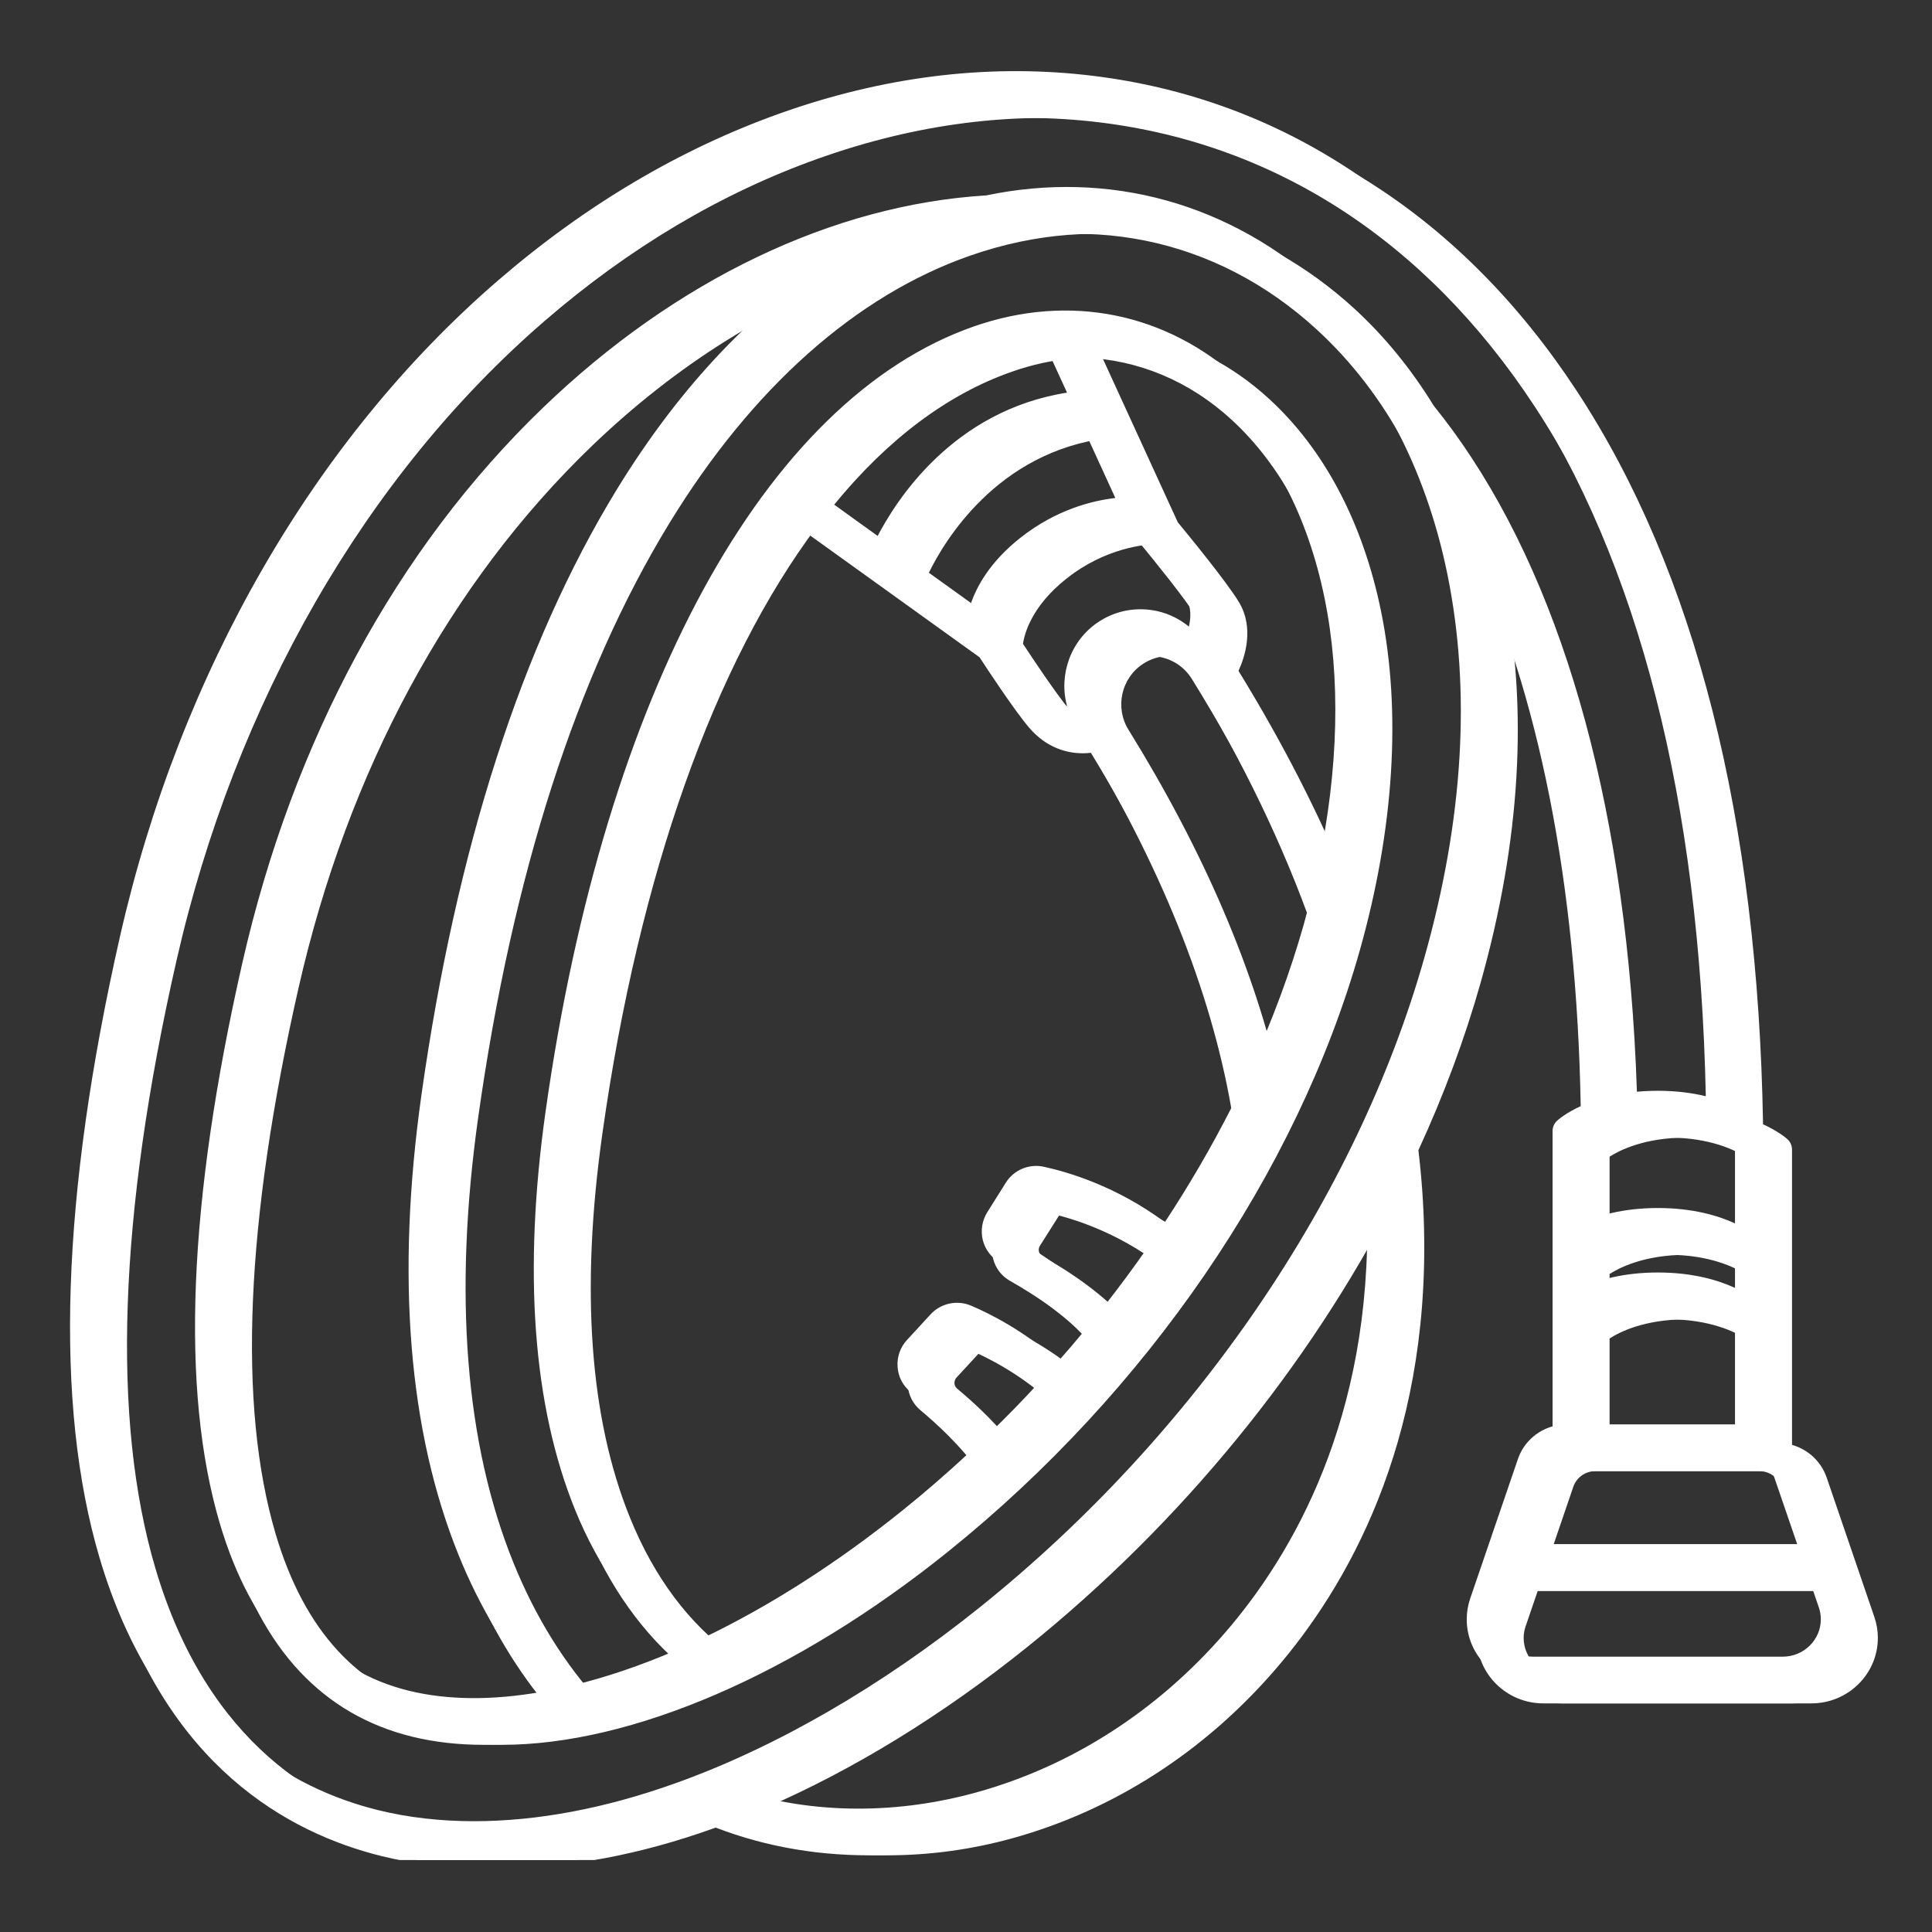 <svg xmlns="http://www.w3.org/2000/svg" xmlns:xlink="http://www.w3.org/1999/xlink" width="100" viewBox="0 0 75 75" height="100" preserveAspectRatio="xMidYMid meet"><rect x="0" y="0" width="75" height="75" fill="#333333" stroke="none"/><defs><clipPath id="1d9e8ffbf0"><path d="M 3.188 3.207 L 72.938 3.207 L 72.938 72.207 L 3.188 72.207 Z M 3.188 3.207 " clip-rule="nonzero"></path></clipPath><clipPath id="9f57e1074c"><path d="M 3 3.207 L 72.219 3.207 L 72.219 72.207 L 3 72.207 Z M 3 3.207 " clip-rule="nonzero"></path></clipPath><clipPath id="0a51386673"><path d="M 2.07 2.488 L 71.82 2.488 L 71.82 71.488 L 2.07 71.488 Z M 2.07 2.488 " clip-rule="nonzero"></path></clipPath></defs><g clip-path="url(#1d9e8ffbf0)"><path fill="#ffffff" d="M 72.762 62.77 L 70.91 57.355 C 70.695 56.73 70.184 56.266 69.566 56.09 L 69.566 44.625 C 69.566 44.473 69.5 44.324 69.387 44.223 C 69.363 44.199 69.051 43.922 68.441 43.645 C 68.242 31.77 65.812 22.195 61.215 15.184 C 56.777 8.418 50.555 4.422 43.215 3.625 C 39.344 3.203 35.367 3.707 31.398 5.121 C 27.512 6.504 23.824 8.695 20.43 11.625 C 13.312 17.777 8.109 26.809 5.777 37.062 C 3.492 47.121 3.223 55.238 4.98 61.188 C 7.156 68.555 11.922 71.164 15.539 72.055 C 16.781 72.359 18.117 72.516 19.512 72.516 C 19.512 72.516 19.512 72.516 19.516 72.516 C 22.09 72.516 24.84 72 27.691 70.98 C 27.848 70.926 28.004 70.867 28.16 70.809 C 30.117 71.617 32.23 72.023 34.445 72.023 C 36.078 72.023 37.719 71.801 39.324 71.355 C 43.219 70.273 46.742 68.012 49.508 64.809 C 52.254 61.637 55.48 56.09 55.281 47.688 C 55.258 46.691 55.184 45.668 55.062 44.652 C 56.043 42.523 56.852 40.355 57.469 38.18 C 59.027 32.66 59.332 27.484 58.379 22.797 C 58.32 22.5 58.254 22.211 58.184 21.926 C 60.852 27.602 62.324 35.016 62.48 43.66 C 61.891 43.934 61.59 44.199 61.562 44.223 C 61.453 44.324 61.387 44.473 61.387 44.625 L 61.387 56.09 C 60.766 56.266 60.258 56.73 60.043 57.355 L 58.188 62.77 C 58.098 63.031 58.055 63.305 58.055 63.582 C 58.055 64.984 59.211 66.125 60.629 66.125 L 70.32 66.125 C 71.742 66.125 72.898 64.984 72.898 63.582 C 72.898 63.305 72.852 63.031 72.762 62.77 Z M 68.469 44.902 L 68.469 48.211 C 67.824 47.918 66.836 47.617 65.477 47.617 C 64.113 47.617 63.125 47.918 62.484 48.211 L 62.484 44.902 C 62.859 44.66 63.836 44.16 65.477 44.16 C 67.117 44.16 68.094 44.66 68.469 44.902 Z M 65.477 50.117 C 64.113 50.117 63.125 50.418 62.484 50.715 L 62.484 49.457 C 62.859 49.215 63.832 48.711 65.477 48.711 C 67.117 48.711 68.09 49.215 68.469 49.457 L 68.469 50.715 C 67.824 50.418 66.836 50.117 65.477 50.117 Z M 68.469 51.961 L 68.469 56.016 L 62.484 56.016 L 62.484 51.961 C 62.859 51.715 63.832 51.215 65.477 51.215 C 67.117 51.215 68.09 51.715 68.469 51.961 Z M 48.68 64.094 C 46.055 67.129 42.719 69.277 39.031 70.297 C 37.52 70.715 35.977 70.93 34.445 70.93 C 32.785 70.93 31.184 70.684 29.676 70.199 C 33.09 68.727 36.586 66.586 39.887 63.93 C 45.852 59.133 50.789 53.062 54.133 46.559 C 54.156 46.945 54.176 47.332 54.188 47.715 C 54.375 55.766 51.297 61.066 48.68 64.094 Z M 57.129 17.773 C 56.668 17.066 56.172 16.387 55.66 15.754 C 54.789 14.336 53.758 13.066 52.578 11.984 C 48.887 8.602 44.176 7.309 39.398 8.305 C 33.445 8.672 27.34 11.594 22.199 16.543 C 16.523 22.004 12.488 29.461 10.523 38.105 C 8.414 47.371 8.121 54.688 9.648 59.852 C 10.879 64.02 13.258 66.566 16.719 67.418 C 17.582 67.629 18.508 67.734 19.488 67.734 C 24.492 67.734 30.852 65.023 36.809 60.23 C 44.527 54.023 50.348 45.52 52.785 36.902 C 54.117 32.18 54.406 27.625 53.613 23.734 C 52.914 20.301 51.41 17.445 49.262 15.48 C 46.402 12.859 42.633 12.098 38.922 13.395 C 30.805 16.227 24.59 27.617 22.297 43.863 C 21.418 50.09 21.801 55.293 23.441 59.328 C 24.355 61.582 25.691 63.453 27.336 64.793 C 25.969 65.383 24.633 65.836 23.348 66.148 C 21.941 64.633 20.797 62.797 19.941 60.688 C 18.059 56.055 17.598 50.223 18.566 43.359 C 19.895 33.949 22.387 26.203 25.977 20.324 C 29.188 15.066 33.227 11.473 37.656 9.926 C 42.742 8.148 47.91 9.191 51.836 12.793 C 54.559 15.289 56.449 18.82 57.305 23.016 C 58.223 27.531 57.926 32.535 56.414 37.883 C 53.777 47.215 47.504 56.398 39.203 63.074 C 35.348 66.176 31.242 68.551 27.324 69.949 C 24.59 70.926 21.961 71.418 19.516 71.418 C 19.512 71.418 19.512 71.418 19.512 71.418 C 18.207 71.418 16.957 71.273 15.801 70.992 C 12.465 70.168 8.059 67.746 6.031 60.875 C 4.328 55.109 4.602 47.18 6.848 37.305 C 9.125 27.281 14.203 18.453 21.145 12.457 C 24.438 9.613 28.008 7.492 31.766 6.156 C 35.578 4.797 39.391 4.312 43.098 4.715 C 50.098 5.477 56.047 9.301 60.297 15.781 C 64.73 22.543 67.098 31.789 67.336 43.273 C 66.82 43.148 66.199 43.062 65.477 43.062 C 64.73 43.062 64.098 43.152 63.57 43.285 C 63.332 32.652 61.109 23.84 57.129 17.773 Z M 18.926 61.102 C 19.742 63.113 20.812 64.891 22.109 66.406 C 20.23 66.73 18.496 66.727 16.984 66.352 C 13.926 65.602 11.812 63.309 10.699 59.543 C 9.227 54.559 9.527 47.43 11.59 38.348 C 13.508 29.91 17.441 22.645 22.957 17.332 C 26.289 14.125 30.031 11.805 33.859 10.52 C 30.547 12.52 27.547 15.656 25.043 19.754 C 21.375 25.758 18.832 33.648 17.48 43.203 C 16.484 50.262 16.973 56.285 18.926 61.102 Z M 42.535 28.129 C 42.227 28.082 41.848 27.934 41.508 27.539 C 41.02 26.969 40.031 25.477 39.711 24.992 C 39.77 24.605 40.043 23.535 41.402 22.461 C 42.906 21.27 44.441 21.125 44.992 21.113 C 45.449 21.668 46.754 23.27 47.156 23.941 C 47.367 24.289 47.352 24.699 47.27 25.043 C 46.918 24.754 46.5 24.547 46.039 24.445 C 45.258 24.27 44.453 24.414 43.781 24.852 C 42.68 25.562 42.207 26.914 42.535 28.129 Z M 44.375 25.77 C 44.801 25.492 45.309 25.402 45.801 25.516 C 46.297 25.625 46.719 25.926 46.984 26.355 C 49.039 29.664 50.672 32.957 51.852 36.148 C 51.809 36.301 51.773 36.453 51.73 36.605 C 51.207 38.445 50.527 40.285 49.703 42.094 C 48.723 37.695 46.746 33.074 43.805 28.324 C 43.273 27.465 43.527 26.32 44.375 25.77 Z M 48.078 26.043 C 48.324 25.508 48.699 24.379 48.098 23.379 C 47.605 22.559 46.02 20.637 45.723 20.277 L 42.793 13.883 C 44.887 13.961 46.875 14.777 48.523 16.289 C 50.496 18.098 51.887 20.746 52.539 23.953 C 53.164 27.035 53.078 30.566 52.301 34.277 C 51.195 31.574 49.781 28.812 48.078 26.043 Z M 43.016 17.004 L 44.414 20.055 C 43.535 20.152 42.125 20.492 40.723 21.598 C 39.543 22.531 39.02 23.508 38.789 24.195 L 36.059 22.234 C 36.637 21.047 38.695 17.535 43.016 17.004 Z M 35.156 21.586 L 32.383 19.59 C 34.449 17.066 36.773 15.305 39.281 14.43 C 40.059 14.156 40.832 13.988 41.602 13.918 L 42.539 15.965 C 38.117 16.66 35.902 20.133 35.156 21.586 Z M 38.746 25.516 C 39.012 25.922 40.109 27.59 40.676 28.25 C 41.367 29.062 42.18 29.242 42.758 29.242 C 42.871 29.242 42.973 29.234 43.066 29.223 C 46.145 34.266 48.109 39.145 48.914 43.734 C 48.148 45.242 47.285 46.723 46.336 48.164 C 44.496 46.793 42.629 46.23 41.637 46.012 C 41.066 45.887 40.477 46.137 40.164 46.629 L 39.441 47.773 C 39.238 48.094 39.176 48.492 39.27 48.859 C 39.363 49.23 39.602 49.539 39.934 49.727 C 40.848 50.242 42.422 51.238 43.215 52.379 C 42.883 52.777 42.547 53.168 42.203 53.559 C 40.863 52.371 39.52 51.703 38.801 51.402 C 38.266 51.176 37.637 51.312 37.242 51.742 L 36.324 52.738 C 36.066 53.016 35.934 53.395 35.957 53.773 C 35.984 54.156 36.16 54.504 36.453 54.746 C 37.031 55.227 38.035 56.133 38.723 57.125 C 37.883 57.906 37.016 58.656 36.125 59.375 C 33.586 61.418 30.988 63.066 28.465 64.277 C 26.742 63.031 25.395 61.23 24.457 58.918 C 22.891 55.062 22.531 50.047 23.383 44.016 C 24.809 33.902 27.75 25.734 31.703 20.453 Z M 45.719 49.074 C 45.148 49.895 44.551 50.707 43.922 51.5 C 42.965 50.289 41.406 49.297 40.473 48.773 C 40.379 48.719 40.344 48.637 40.332 48.59 C 40.32 48.543 40.312 48.453 40.371 48.359 L 41.094 47.215 C 41.16 47.109 41.281 47.059 41.402 47.082 C 42.312 47.281 44.031 47.801 45.719 49.074 Z M 41.469 54.375 C 40.844 55.055 40.195 55.719 39.527 56.367 C 38.816 55.383 37.875 54.504 37.156 53.906 C 37.074 53.836 37.055 53.75 37.051 53.703 C 37.051 53.656 37.055 53.562 37.129 53.48 L 38.047 52.484 C 38.133 52.395 38.266 52.363 38.375 52.41 C 39.031 52.688 40.25 53.293 41.469 54.375 Z M 61.078 57.711 C 61.203 57.352 61.547 57.109 61.934 57.109 L 69.016 57.109 C 69.406 57.109 69.75 57.352 69.871 57.711 L 70.883 60.66 L 60.07 60.66 Z M 70.32 65.031 L 60.629 65.031 C 59.812 65.031 59.148 64.383 59.148 63.582 C 59.148 63.426 59.176 63.273 59.227 63.125 L 59.695 61.758 L 71.258 61.758 L 71.727 63.125 C 71.777 63.273 71.801 63.426 71.801 63.582 C 71.801 64.383 71.137 65.031 70.32 65.031 Z M 70.32 65.031 " fill-opacity="1" fill-rule="nonzero"></path></g><g clip-path="url(#9f57e1074c)"><path fill="#ffffff" d="M 72.043 62.77 L 70.188 57.355 C 69.977 56.73 69.465 56.266 68.844 56.09 L 68.844 44.625 C 68.844 44.473 68.781 44.324 68.668 44.223 C 68.641 44.199 68.332 43.922 67.719 43.645 C 67.523 31.77 65.094 22.195 60.496 15.184 C 56.059 8.418 49.836 4.422 42.496 3.625 C 38.625 3.203 34.648 3.707 30.676 5.121 C 26.793 6.504 23.102 8.695 19.711 11.625 C 12.594 17.777 7.387 26.809 5.059 37.062 C 2.77 47.121 2.504 55.238 4.258 61.188 C 6.438 68.555 11.203 71.164 14.82 72.055 C 16.059 72.359 17.398 72.516 18.793 72.516 C 21.367 72.516 24.121 72 26.973 70.98 C 27.129 70.926 27.285 70.867 27.438 70.809 C 29.395 71.617 31.508 72.023 33.727 72.023 C 35.355 72.023 37 71.801 38.605 71.355 C 42.5 70.273 46.02 68.012 48.789 64.809 C 51.531 61.637 54.762 56.09 54.562 47.688 C 54.539 46.691 54.465 45.668 54.344 44.652 C 55.324 42.523 56.133 40.355 56.746 38.18 C 58.309 32.66 58.613 27.484 57.66 22.797 C 57.598 22.5 57.535 22.211 57.465 21.926 C 60.129 27.602 61.605 35.016 61.762 43.66 C 61.168 43.934 60.871 44.199 60.844 44.223 C 60.73 44.324 60.668 44.473 60.668 44.625 L 60.668 56.09 C 60.047 56.266 59.539 56.73 59.324 57.355 L 57.469 62.77 C 57.379 63.031 57.332 63.305 57.332 63.582 C 57.332 64.984 58.488 66.125 59.91 66.125 L 69.602 66.125 C 71.023 66.125 72.18 64.984 72.18 63.582 C 72.18 63.305 72.133 63.031 72.043 62.77 Z M 67.75 44.902 L 67.75 48.211 C 67.105 47.918 66.117 47.617 64.754 47.617 C 63.395 47.617 62.406 47.918 61.762 48.211 L 61.762 44.902 C 62.141 44.66 63.117 44.16 64.754 44.16 C 66.398 44.16 67.375 44.66 67.75 44.902 Z M 64.754 50.117 C 63.395 50.117 62.406 50.418 61.762 50.715 L 61.762 49.457 C 62.141 49.215 63.113 48.711 64.754 48.711 C 66.398 48.711 67.371 49.215 67.75 49.457 L 67.75 50.715 C 67.105 50.418 66.117 50.117 64.754 50.117 Z M 67.75 51.961 L 67.75 56.016 L 61.762 56.016 L 61.762 51.961 C 62.141 51.715 63.113 51.215 64.754 51.215 C 66.398 51.215 67.371 51.715 67.75 51.961 Z M 47.961 64.094 C 45.332 67.129 41.996 69.277 38.312 70.297 C 36.801 70.715 35.258 70.93 33.727 70.93 C 32.062 70.93 30.465 70.684 28.957 70.199 C 32.371 68.727 35.863 66.586 39.168 63.93 C 45.133 59.133 50.07 53.062 53.414 46.559 C 53.438 46.945 53.457 47.332 53.465 47.715 C 53.656 55.766 50.578 61.066 47.961 64.094 Z M 56.41 17.773 C 55.945 17.066 55.453 16.387 54.941 15.754 C 54.07 14.336 53.039 13.066 51.859 11.984 C 48.164 8.602 43.457 7.309 38.676 8.305 C 32.727 8.672 26.621 11.594 21.477 16.543 C 15.805 22.004 11.766 29.461 9.801 38.105 C 7.695 47.371 7.402 54.688 8.926 59.852 C 10.156 64.02 12.539 66.566 16 67.418 C 16.863 67.629 17.789 67.734 18.77 67.734 C 23.773 67.734 30.133 65.023 36.09 60.23 C 43.809 54.023 49.629 45.52 52.062 36.902 C 53.398 32.18 53.684 27.625 52.891 23.734 C 52.191 20.301 50.688 17.445 48.543 15.48 C 45.684 12.859 41.914 12.098 38.203 13.395 C 30.086 16.227 23.871 27.617 21.578 43.863 C 20.699 50.09 21.082 55.293 22.723 59.328 C 23.637 61.582 24.973 63.453 26.617 64.793 C 25.25 65.383 23.91 65.836 22.629 66.148 C 21.223 64.633 20.078 62.797 19.223 60.688 C 17.34 56.055 16.879 50.223 17.848 43.359 C 19.176 33.949 21.668 26.203 25.258 20.324 C 28.469 15.066 32.508 11.473 36.938 9.926 C 42.02 8.148 47.191 9.191 51.117 12.793 C 53.84 15.289 55.73 18.82 56.586 23.016 C 57.504 27.531 57.203 32.535 55.691 37.883 C 53.055 47.215 46.781 56.398 38.48 63.074 C 34.629 66.176 30.523 68.551 26.605 69.949 C 23.871 70.926 21.242 71.418 18.793 71.418 C 17.484 71.418 16.238 71.273 15.082 70.992 C 11.742 70.168 7.34 67.746 5.309 60.875 C 3.605 55.109 3.883 47.18 6.125 37.305 C 8.406 27.281 13.484 18.453 20.426 12.457 C 23.715 9.613 27.289 7.492 31.043 6.156 C 34.859 4.797 38.672 4.312 42.379 4.715 C 49.379 5.477 55.328 9.301 59.578 15.781 C 64.012 22.543 66.379 31.789 66.617 43.273 C 66.098 43.148 65.48 43.062 64.754 43.062 C 64.012 43.062 63.375 43.152 62.852 43.285 C 62.613 32.652 60.391 23.84 56.41 17.773 Z M 18.207 61.102 C 19.023 63.113 20.09 64.891 21.391 66.406 C 19.512 66.73 17.773 66.727 16.262 66.352 C 13.207 65.602 11.09 63.309 9.98 59.543 C 8.508 54.559 8.809 47.43 10.871 38.348 C 12.789 29.91 16.719 22.645 22.238 17.332 C 25.57 14.125 29.312 11.805 33.141 10.52 C 29.828 12.52 26.828 15.656 24.324 19.754 C 20.656 25.758 18.109 33.648 16.762 43.203 C 15.766 50.262 16.25 56.285 18.207 61.102 Z M 41.816 28.129 C 41.508 28.082 41.125 27.934 40.789 27.539 C 40.297 26.969 39.312 25.477 38.992 24.992 C 39.047 24.605 39.324 23.535 40.684 22.461 C 42.188 21.27 43.719 21.125 44.273 21.113 C 44.73 21.668 46.035 23.27 46.438 23.941 C 46.648 24.289 46.629 24.699 46.551 25.043 C 46.199 24.754 45.781 24.547 45.32 24.445 C 44.535 24.27 43.734 24.414 43.059 24.852 C 41.957 25.562 41.488 26.914 41.816 28.129 Z M 43.656 25.77 C 44.082 25.492 44.586 25.402 45.082 25.516 C 45.578 25.625 46 25.926 46.266 26.355 C 48.32 29.664 49.953 32.957 51.133 36.148 C 51.09 36.301 51.051 36.453 51.008 36.605 C 50.488 38.445 49.809 40.285 48.984 42.094 C 48.004 37.695 46.023 33.074 43.086 28.324 C 42.551 27.465 42.809 26.32 43.656 25.77 Z M 47.359 26.043 C 47.605 25.508 47.977 24.379 47.379 23.379 C 46.887 22.559 45.301 20.637 45.004 20.277 L 42.074 13.883 C 44.168 13.961 46.156 14.777 47.805 16.289 C 49.777 18.098 51.164 20.746 51.816 23.953 C 52.445 27.035 52.359 30.566 51.582 34.277 C 50.477 31.574 49.062 28.812 47.359 26.043 Z M 42.297 17.004 L 43.695 20.055 C 42.816 20.152 41.406 20.492 40.004 21.598 C 38.824 22.531 38.301 23.508 38.066 24.195 L 35.34 22.234 C 35.914 21.047 37.977 17.535 42.297 17.004 Z M 34.438 21.586 L 31.66 19.59 C 33.73 17.066 36.051 15.305 38.562 14.43 C 39.336 14.156 40.113 13.988 40.883 13.918 L 41.82 15.965 C 37.395 16.66 35.18 20.133 34.438 21.586 Z M 38.027 25.516 C 38.289 25.922 39.387 27.59 39.953 28.25 C 40.648 29.062 41.461 29.242 42.039 29.242 C 42.152 29.242 42.254 29.234 42.348 29.223 C 45.426 34.266 47.391 39.145 48.191 43.734 C 47.43 45.242 46.566 46.723 45.613 48.164 C 43.777 46.793 41.91 46.23 40.914 46.012 C 40.348 45.887 39.758 46.137 39.445 46.629 L 38.723 47.773 C 38.52 48.094 38.457 48.492 38.551 48.859 C 38.645 49.23 38.879 49.539 39.215 49.727 C 40.129 50.242 41.699 51.238 42.496 52.379 C 42.164 52.777 41.828 53.168 41.484 53.559 C 40.145 52.371 38.801 51.703 38.078 51.402 C 37.543 51.176 36.918 51.312 36.523 51.742 L 35.605 52.738 C 35.348 53.016 35.215 53.395 35.238 53.773 C 35.266 54.156 35.441 54.504 35.734 54.746 C 36.312 55.227 37.312 56.133 38.004 57.125 C 37.164 57.906 36.297 58.656 35.402 59.375 C 32.867 61.418 30.266 63.066 27.746 64.277 C 26.023 63.031 24.676 61.23 23.738 58.918 C 22.172 55.062 21.809 50.047 22.66 44.016 C 24.09 33.902 27.031 25.734 30.984 20.453 Z M 45 49.074 C 44.43 49.895 43.828 50.707 43.203 51.5 C 42.246 50.289 40.688 49.297 39.75 48.773 C 39.656 48.719 39.625 48.637 39.613 48.59 C 39.602 48.543 39.59 48.453 39.648 48.359 L 40.371 47.215 C 40.438 47.109 40.562 47.059 40.68 47.082 C 41.594 47.281 43.312 47.801 45 49.074 Z M 40.75 54.375 C 40.121 55.055 39.477 55.719 38.809 56.367 C 38.098 55.383 37.156 54.504 36.438 53.906 C 36.352 53.836 36.336 53.75 36.332 53.703 C 36.328 53.656 36.336 53.562 36.41 53.48 L 37.328 52.484 C 37.414 52.395 37.543 52.363 37.656 52.41 C 38.312 52.688 39.531 53.293 40.75 54.375 Z M 60.359 57.711 C 60.484 57.352 60.828 57.109 61.215 57.109 L 68.297 57.109 C 68.684 57.109 69.027 57.352 69.152 57.711 L 70.16 60.66 L 59.348 60.66 Z M 69.602 65.031 L 59.91 65.031 C 59.094 65.031 58.43 64.383 58.43 63.582 C 58.43 63.426 58.457 63.273 58.508 63.125 L 58.973 61.758 L 70.539 61.758 L 71.004 63.125 C 71.055 63.273 71.082 63.426 71.082 63.582 C 71.082 64.383 70.418 65.031 69.602 65.031 Z M 69.602 65.031 " fill-opacity="1" fill-rule="nonzero"></path></g><g clip-path="url(#0a51386673)"><path fill="#ffffff" d="M 71.645 62.051 L 69.793 56.637 C 69.578 56.012 69.066 55.547 68.449 55.371 L 68.449 43.906 C 68.449 43.754 68.383 43.605 68.27 43.504 C 68.246 43.48 67.938 43.203 67.324 42.926 C 67.125 31.051 64.699 21.477 60.098 14.461 C 55.66 7.699 49.438 3.703 42.102 2.906 C 38.23 2.484 34.25 2.988 30.281 4.402 C 26.395 5.785 22.707 7.973 19.312 10.906 C 12.195 17.059 6.992 26.09 4.66 36.344 C 2.375 46.402 2.105 54.52 3.863 60.469 C 6.039 67.836 10.805 70.445 14.422 71.336 C 15.664 71.641 17 71.797 18.395 71.797 C 18.395 71.797 18.398 71.797 18.398 71.797 C 20.973 71.797 23.723 71.281 26.574 70.262 C 26.73 70.207 26.887 70.148 27.043 70.09 C 29 70.895 31.113 71.305 33.328 71.305 C 34.961 71.305 36.602 71.078 38.207 70.633 C 42.102 69.555 45.625 67.293 48.391 64.09 C 51.137 60.918 54.363 55.371 54.164 46.969 C 54.141 45.969 54.066 44.949 53.949 43.93 C 54.926 41.801 55.738 39.637 56.352 37.461 C 57.91 31.941 58.219 26.766 57.262 22.074 C 57.203 21.781 57.137 21.492 57.066 21.203 C 59.734 26.883 61.207 34.293 61.363 42.941 C 60.773 43.211 60.473 43.48 60.449 43.504 C 60.336 43.605 60.27 43.754 60.27 43.906 L 60.27 55.371 C 59.648 55.547 59.141 56.012 58.926 56.637 L 57.074 62.051 C 56.984 62.312 56.938 62.586 56.938 62.863 C 56.938 64.266 58.094 65.406 59.516 65.406 L 69.203 65.406 C 70.625 65.406 71.781 64.266 71.781 62.863 C 71.781 62.586 71.734 62.312 71.645 62.051 Z M 67.352 44.184 L 67.352 47.492 C 66.707 47.195 65.719 46.895 64.359 46.895 C 63 46.895 62.008 47.195 61.367 47.492 L 61.367 44.184 C 61.746 43.938 62.719 43.438 64.359 43.438 C 66 43.438 66.977 43.941 67.352 44.184 Z M 64.359 49.398 C 63 49.398 62.008 49.699 61.367 49.996 L 61.367 48.738 C 61.742 48.492 62.719 47.992 64.359 47.992 C 66 47.992 66.977 48.492 67.352 48.738 L 67.352 49.996 C 66.707 49.699 65.719 49.398 64.359 49.398 Z M 67.352 51.242 L 67.352 55.293 L 61.367 55.293 L 61.367 51.242 C 61.742 50.996 62.719 50.496 64.359 50.496 C 66 50.496 66.977 50.996 67.352 51.242 Z M 47.562 63.375 C 44.938 66.41 41.602 68.555 37.914 69.578 C 36.402 69.996 34.863 70.211 33.328 70.211 C 31.668 70.211 30.07 69.961 28.559 69.477 C 31.977 68.008 35.469 65.867 38.773 63.211 C 44.734 58.41 49.676 52.34 53.016 45.84 C 53.043 46.227 53.059 46.613 53.07 46.992 C 53.262 55.047 50.18 60.348 47.562 63.375 Z M 56.012 17.051 C 55.551 16.348 55.055 15.668 54.543 15.031 C 53.676 13.613 52.645 12.348 51.461 11.266 C 47.77 7.879 43.059 6.59 38.281 7.586 C 32.328 7.949 26.223 10.875 21.082 15.824 C 15.406 21.285 11.371 28.738 9.406 37.387 C 7.301 46.652 7.004 53.969 8.531 59.133 C 9.762 63.301 12.141 65.844 15.605 66.699 C 16.465 66.91 17.395 67.016 18.371 67.016 C 23.375 67.016 29.734 64.305 35.695 59.512 C 43.41 53.301 49.23 44.801 51.668 36.184 C 53 31.457 53.289 26.906 52.496 23.016 C 51.797 19.582 50.293 16.727 48.148 14.762 C 45.285 12.137 41.516 11.379 37.805 12.672 C 29.688 15.508 23.473 26.898 21.18 43.141 C 20.301 49.367 20.688 54.574 22.324 58.609 C 23.238 60.863 24.574 62.734 26.223 64.074 C 24.852 64.664 23.516 65.117 22.23 65.426 C 20.824 63.91 19.68 62.078 18.824 59.969 C 16.945 55.332 16.48 49.504 17.449 42.637 C 18.777 33.23 21.273 25.48 24.863 19.605 C 28.074 14.348 32.109 10.75 36.539 9.203 C 41.625 7.43 46.793 8.473 50.723 12.074 C 53.441 14.566 55.332 18.102 56.188 22.293 C 57.109 26.812 56.809 31.812 55.297 37.164 C 52.66 46.496 46.387 55.68 38.086 62.355 C 34.23 65.457 30.125 67.832 26.207 69.23 C 23.473 70.207 20.848 70.699 18.398 70.699 C 18.398 70.699 18.395 70.699 18.395 70.699 C 17.09 70.699 15.84 70.555 14.684 70.27 C 11.348 69.449 6.941 67.027 4.914 60.156 C 3.211 54.391 3.484 46.461 5.73 36.586 C 8.008 26.559 13.086 17.734 20.027 11.734 C 23.32 8.895 26.891 6.773 30.648 5.434 C 34.461 4.078 38.273 3.594 41.98 3.996 C 48.984 4.754 54.93 8.582 59.18 15.062 C 63.613 21.824 65.98 31.07 66.219 42.555 C 65.703 42.43 65.082 42.344 64.359 42.344 C 63.613 42.344 62.98 42.434 62.453 42.562 C 62.215 31.934 59.992 23.121 56.012 17.051 Z M 17.809 60.383 C 18.625 62.395 19.695 64.172 20.992 65.684 C 19.113 66.012 17.379 66.004 15.867 65.633 C 12.809 64.879 10.695 62.59 9.582 58.824 C 8.109 53.84 8.41 46.707 10.477 37.629 C 12.391 29.191 16.324 21.926 21.844 16.613 C 25.176 13.406 28.918 11.082 32.742 9.797 C 29.434 11.801 26.43 14.934 23.926 19.031 C 20.258 25.039 17.715 32.93 16.363 42.484 C 15.367 49.543 15.855 55.562 17.809 60.383 Z M 41.422 27.406 C 41.109 27.363 40.73 27.215 40.391 26.82 C 39.902 26.246 38.914 24.758 38.598 24.27 C 38.652 23.887 38.926 22.812 40.289 21.738 C 41.793 20.551 43.324 20.406 43.875 20.395 C 44.332 20.949 45.637 22.551 46.043 23.223 C 46.25 23.57 46.234 23.98 46.152 24.324 C 45.801 24.035 45.383 23.828 44.926 23.723 C 44.141 23.551 43.336 23.691 42.664 24.129 C 41.562 24.844 41.09 26.195 41.422 27.406 Z M 43.258 25.051 C 43.684 24.773 44.191 24.684 44.684 24.793 C 45.18 24.906 45.602 25.203 45.871 25.637 C 47.922 28.941 49.559 32.238 50.734 35.43 C 50.695 35.582 50.656 35.73 50.613 35.883 C 50.09 37.727 49.41 39.566 48.586 41.375 C 47.605 36.977 45.629 32.355 42.688 27.605 C 42.156 26.746 42.41 25.598 43.258 25.051 Z M 46.965 25.324 C 47.207 24.789 47.582 23.66 46.98 22.66 C 46.488 21.84 44.902 19.914 44.605 19.555 L 41.676 13.164 C 43.77 13.242 45.758 14.059 47.406 15.57 C 49.379 17.379 50.77 20.027 51.422 23.234 C 52.051 26.316 51.961 29.848 51.184 33.559 C 50.078 30.855 48.664 28.094 46.965 25.324 Z M 41.902 16.285 L 43.297 19.332 C 42.418 19.434 41.008 19.773 39.609 20.879 C 38.426 21.812 37.902 22.785 37.672 23.477 L 34.941 21.512 C 35.52 20.328 37.578 16.812 41.902 16.285 Z M 34.039 20.867 L 31.266 18.867 C 33.332 16.348 35.656 14.586 38.168 13.707 C 38.941 13.438 39.719 13.27 40.484 13.195 L 41.422 15.242 C 37 15.941 34.785 19.414 34.039 20.867 Z M 37.629 24.797 C 37.895 25.199 38.992 26.871 39.559 27.531 C 40.254 28.344 41.062 28.523 41.641 28.523 C 41.754 28.523 41.859 28.516 41.949 28.504 C 45.027 33.543 46.996 38.426 47.797 43.016 C 47.031 44.52 46.168 46.004 45.219 47.445 C 43.379 46.074 41.512 45.508 40.52 45.293 C 39.949 45.168 39.359 45.414 39.047 45.91 L 38.328 47.055 C 38.125 47.375 38.062 47.77 38.152 48.141 C 38.246 48.512 38.484 48.82 38.816 49.008 C 39.734 49.523 41.305 50.52 42.098 51.656 C 41.77 52.055 41.43 52.449 41.086 52.84 C 39.746 51.648 38.402 50.984 37.684 50.68 C 37.148 50.457 36.52 50.594 36.125 51.023 L 35.207 52.02 C 34.949 52.297 34.816 52.676 34.844 53.055 C 34.867 53.438 35.043 53.781 35.336 54.027 C 35.914 54.508 36.918 55.414 37.609 56.406 C 36.77 57.184 35.902 57.938 35.008 58.656 C 32.469 60.695 29.871 62.348 27.352 63.559 C 25.629 62.312 24.277 60.512 23.34 58.199 C 21.777 54.34 21.414 49.328 22.266 43.297 C 23.691 33.184 26.637 25.016 30.59 19.734 Z M 44.602 48.355 C 44.031 49.176 43.434 49.984 42.809 50.777 C 41.848 49.57 40.289 48.578 39.355 48.051 C 39.262 48 39.227 47.918 39.215 47.871 C 39.203 47.824 39.195 47.734 39.254 47.641 L 39.977 46.496 C 40.043 46.391 40.168 46.336 40.285 46.363 C 41.199 46.562 42.918 47.082 44.602 48.355 Z M 40.352 53.652 C 39.727 54.336 39.078 55 38.41 55.645 C 37.703 54.664 36.758 53.785 36.039 53.188 C 35.957 53.117 35.938 53.027 35.938 52.98 C 35.934 52.934 35.938 52.844 36.016 52.762 L 36.934 51.766 C 37.016 51.676 37.148 51.645 37.258 51.691 C 37.914 51.969 39.133 52.57 40.352 53.652 Z M 59.965 56.992 C 60.086 56.633 60.43 56.391 60.816 56.391 L 67.898 56.391 C 68.289 56.391 68.633 56.633 68.754 56.992 L 69.766 59.941 L 58.953 59.941 Z M 69.203 64.312 L 59.512 64.312 C 58.695 64.312 58.031 63.66 58.031 62.863 C 58.031 62.707 58.059 62.551 58.109 62.406 L 58.578 61.039 L 70.141 61.039 L 70.609 62.406 C 70.66 62.551 70.684 62.707 70.684 62.863 C 70.684 63.66 70.02 64.312 69.203 64.312 Z M 69.203 64.312 " fill-opacity="1" fill-rule="nonzero"></path></g></svg>